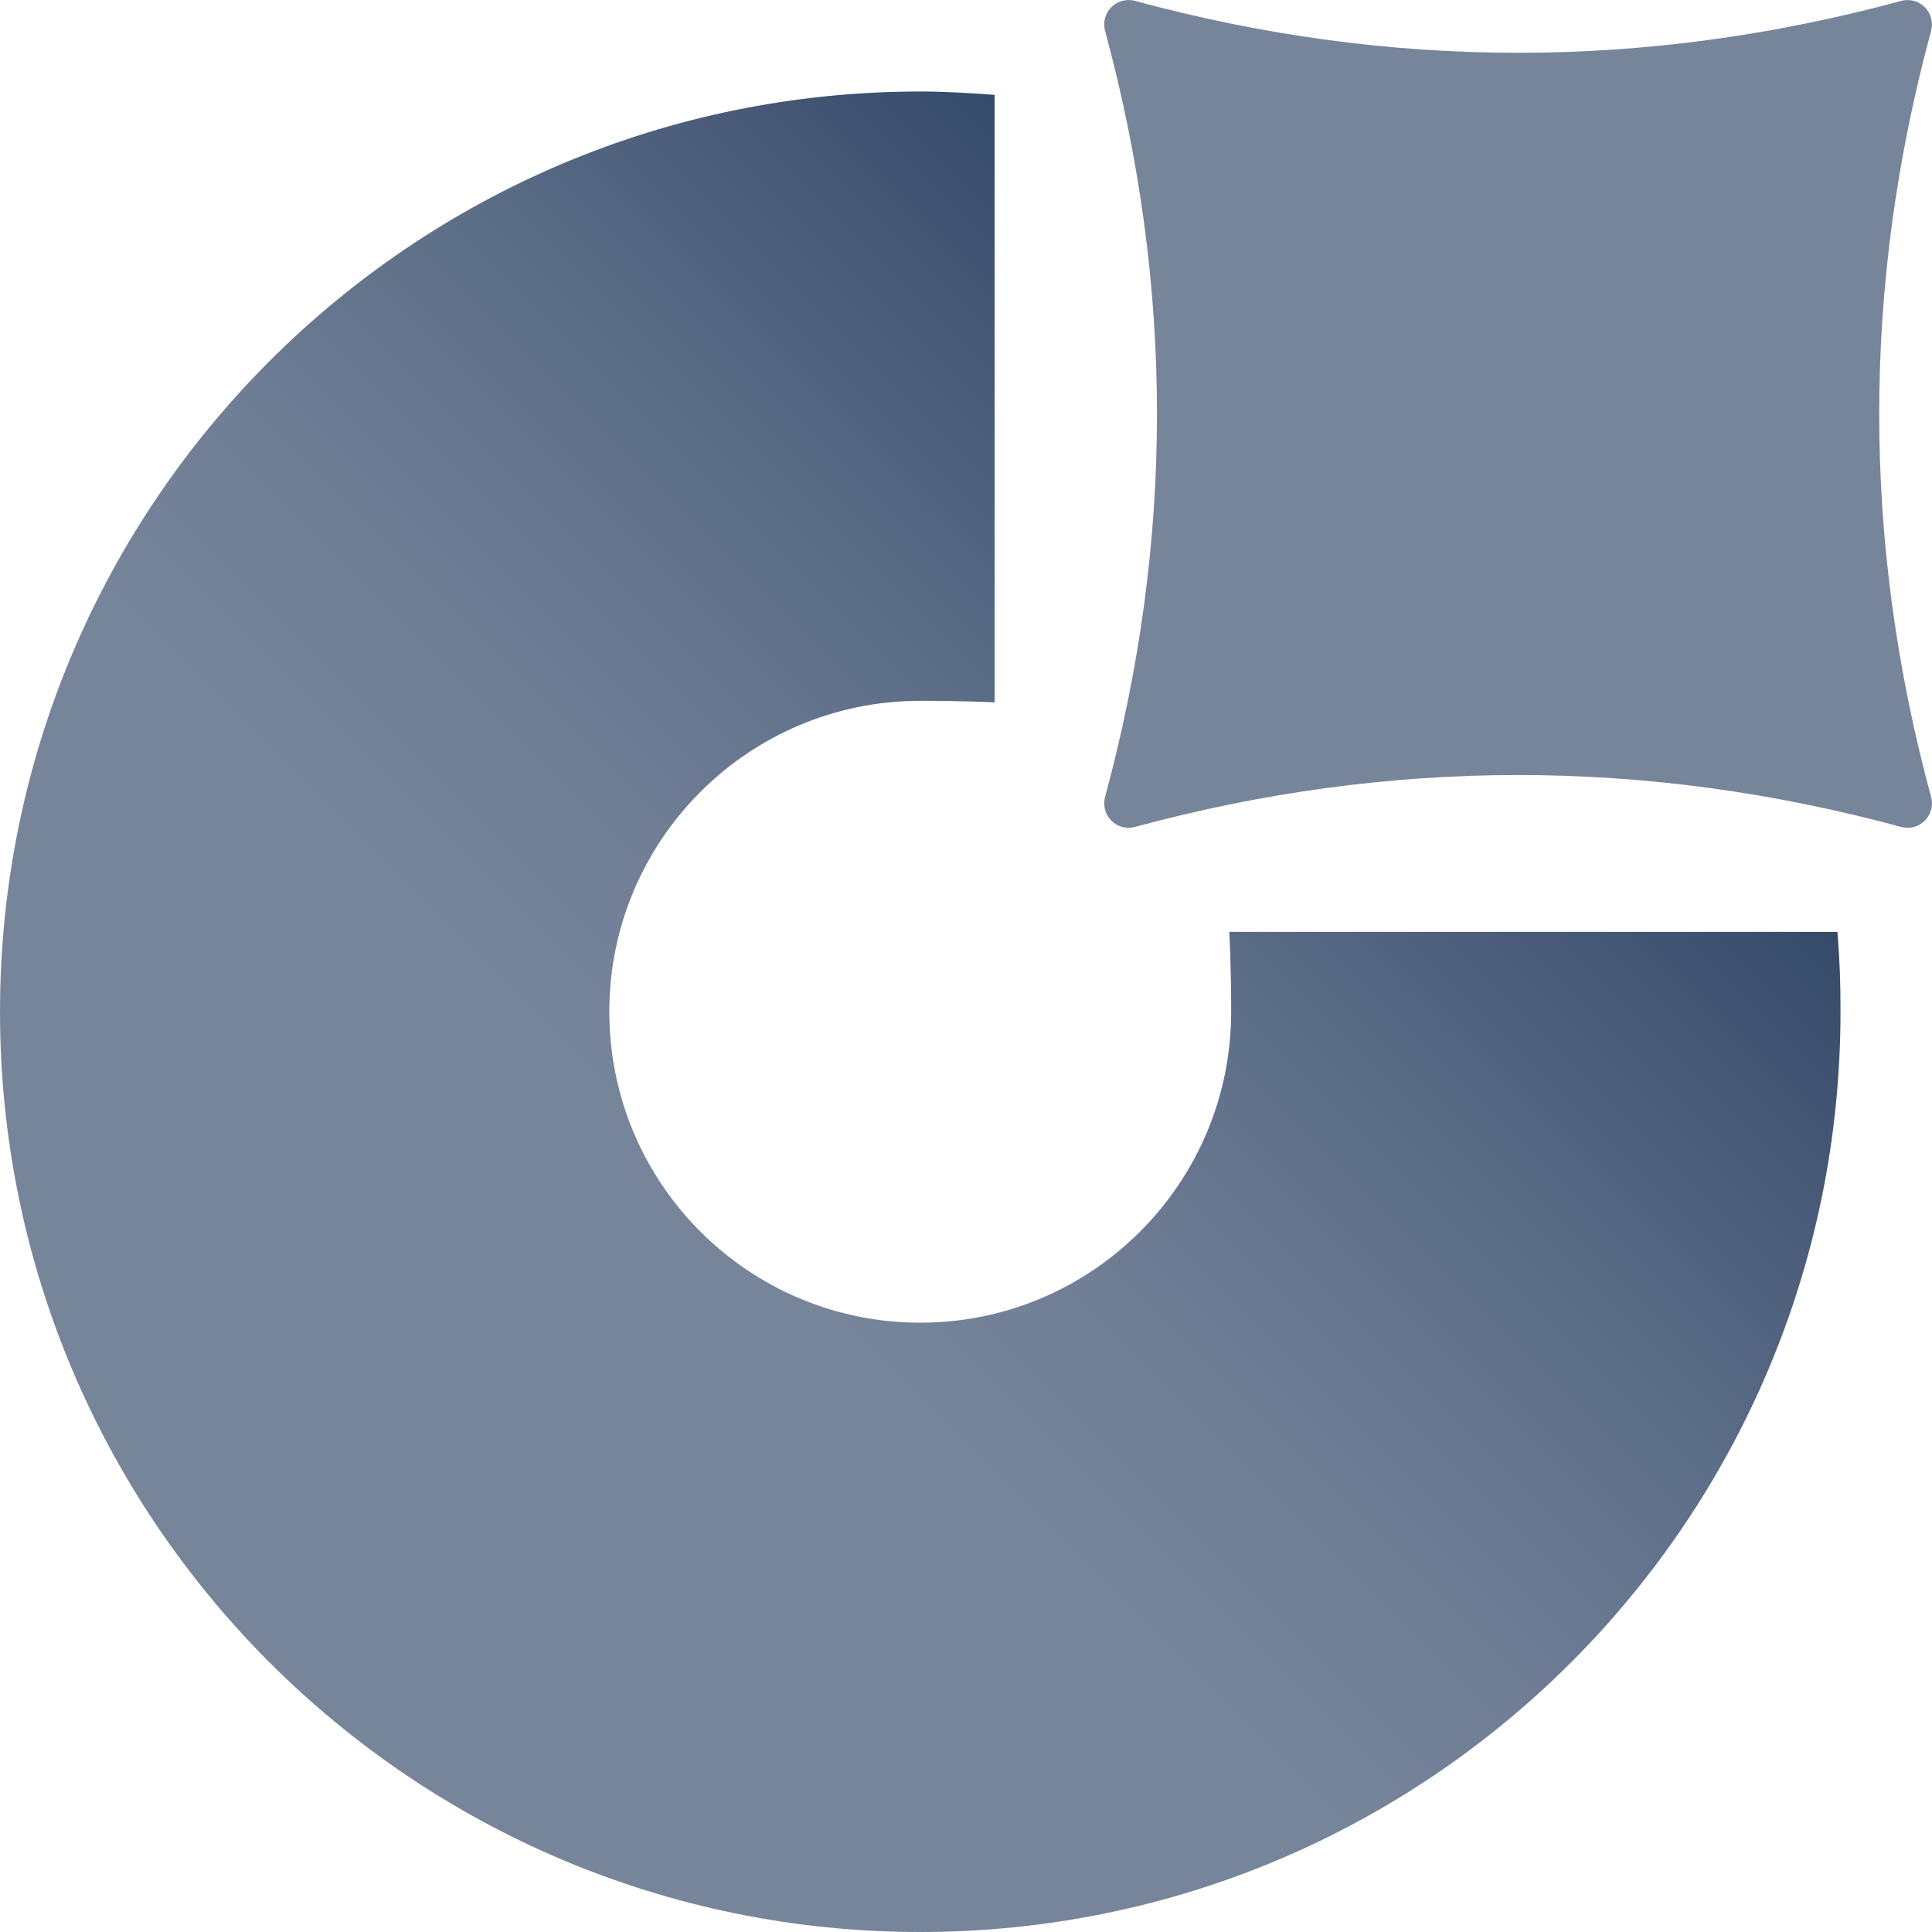<?xml version="1.0" encoding="UTF-8"?><svg xmlns="http://www.w3.org/2000/svg" xmlns:xlink="http://www.w3.org/1999/xlink" viewBox="0 0 63.13 63.13"><defs><style>.e{fill:url(#d);}.f{fill:#77859b;}</style><linearGradient id="d" x1="23.41" y1="39.72" x2="47.57" y2="15.56" gradientTransform="matrix(1, 0, 0, 1, 0, 0)" gradientUnits="userSpaceOnUse"><stop offset="0" stop-color="#77859b"/><stop offset=".21" stop-color="#707e96"/><stop offset=".5" stop-color="#5d6e88"/><stop offset=".85" stop-color="#3f5271"/><stop offset="1" stop-color="#304566"/></linearGradient></defs><g id="a"/><g id="b"><g id="c"><g><path class="e" d="M40.17,30.46s.06,1.09,.06,2.6c0,5.61-4.55,10.16-10.16,10.16s-10.16-4.55-10.16-10.16,4.55-10.16,10.16-10.16c1.51,0,2.43,.05,2.43,.05V3.1c-.8-.06-1.61-.11-2.43-.11C13.46,2.99,0,16.46,0,33.06s13.46,30.07,30.07,30.07,30.07-13.46,30.07-30.07c0-.96-.02-1.62-.1-2.61h-19.87Z"/><path class="f" d="M37.09,.03c8.34,2.26,16.69,2.26,25.03,0,.6-.16,1.14,.38,.98,.98-2.26,8.34-2.26,16.69,0,25.03,.16,.6-.38,1.14-.98,.98-8.34-2.26-16.69-2.26-25.03,0-.6,.16-1.14-.38-.98-.98,2.26-8.34,2.26-16.69,0-25.03-.16-.6,.38-1.14,.98-.98Z"/></g></g></g></svg>